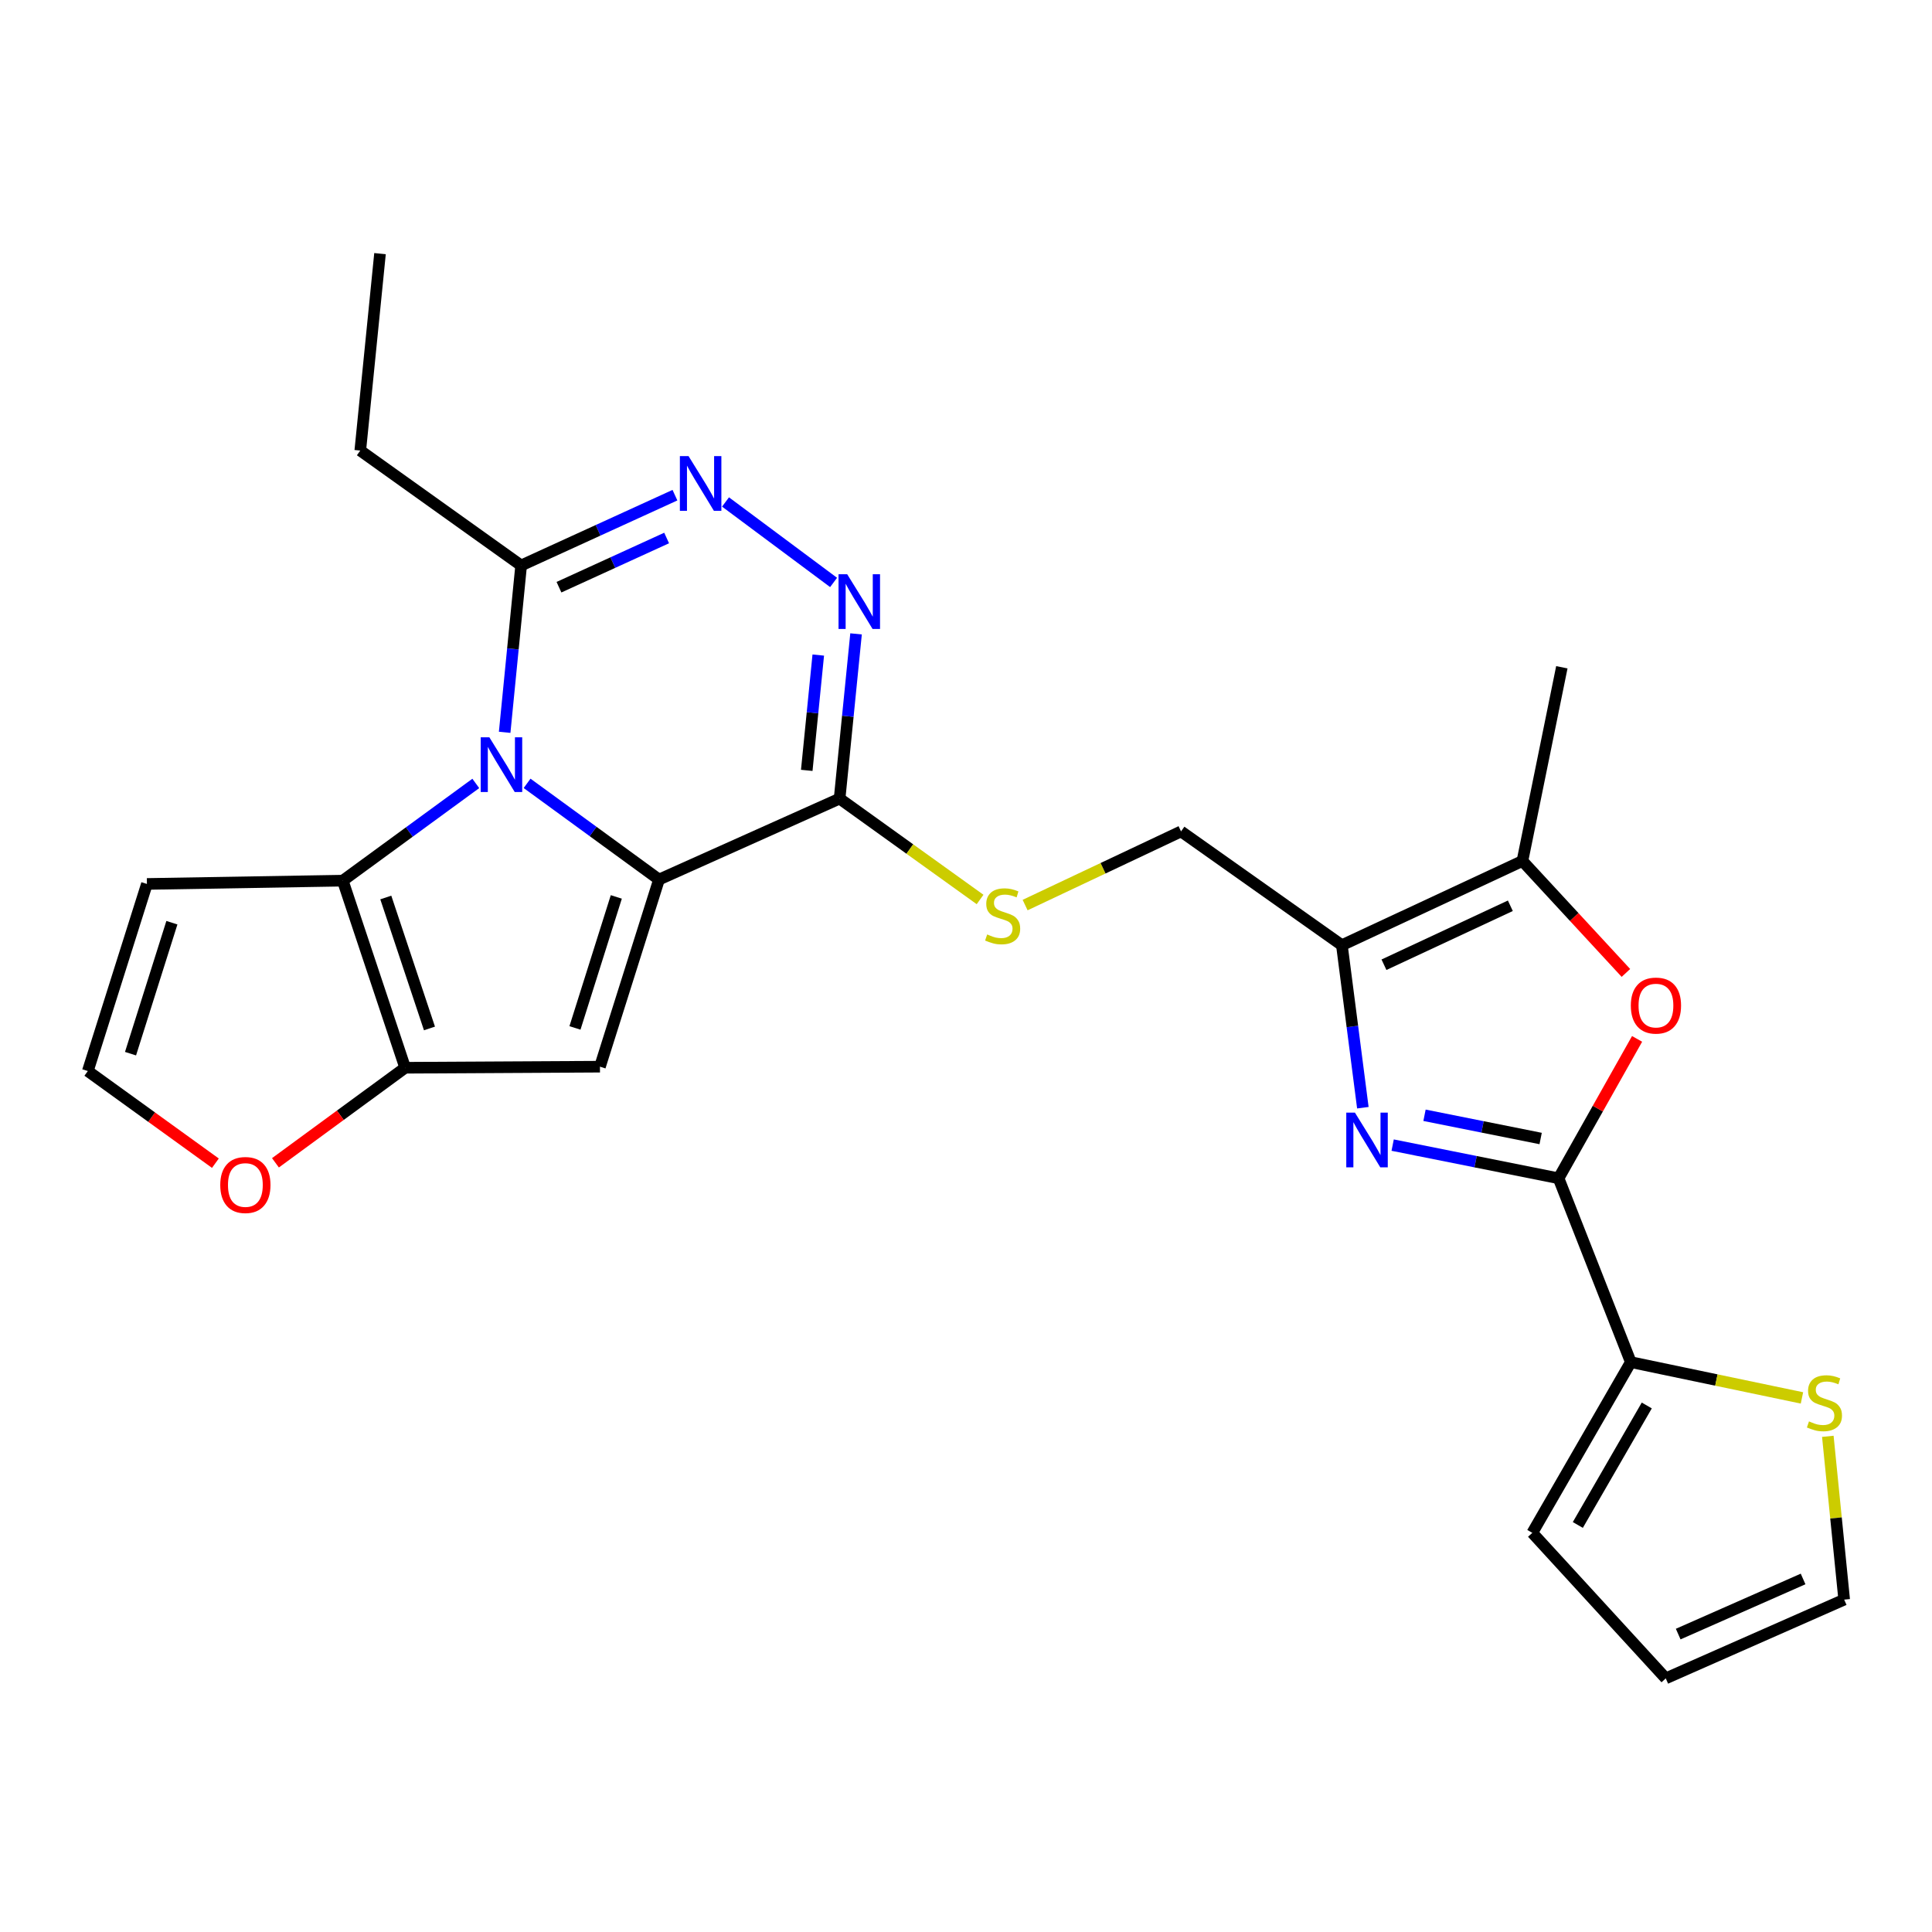 <?xml version='1.0' encoding='iso-8859-1'?>
<svg version='1.1' baseProfile='full'
              xmlns='http://www.w3.org/2000/svg'
                      xmlns:rdkit='http://www.rdkit.org/xml'
                      xmlns:xlink='http://www.w3.org/1999/xlink'
                  xml:space='preserve'
width='1000px' height='1000px' viewBox='0 0 1000 1000'>
<!-- END OF HEADER -->
<rect style='opacity:1.0;fill:#FFFFFF;stroke:none' width='1000' height='1000' x='0' y='0'> </rect>
<path class='bond-0' d='M 341.106,455.245 L 306.962,430.353' style='fill:none;fill-rule:evenodd;stroke:#000000;stroke-width:6px;stroke-linecap:butt;stroke-linejoin:miter;stroke-opacity:1' />
<path class='bond-0' d='M 306.962,430.353 L 272.819,405.461' style='fill:none;fill-rule:evenodd;stroke:#0000FF;stroke-width:6px;stroke-linecap:butt;stroke-linejoin:miter;stroke-opacity:1' />
<path class='bond-1' d='M 341.106,455.245 L 310.537,552.114' style='fill:none;fill-rule:evenodd;stroke:#000000;stroke-width:6px;stroke-linecap:butt;stroke-linejoin:miter;stroke-opacity:1' />
<path class='bond-1' d='M 319,464.246 L 297.602,532.055' style='fill:none;fill-rule:evenodd;stroke:#000000;stroke-width:6px;stroke-linecap:butt;stroke-linejoin:miter;stroke-opacity:1' />
<path class='bond-5' d='M 341.106,455.245 L 434.576,413.357' style='fill:none;fill-rule:evenodd;stroke:#000000;stroke-width:6px;stroke-linecap:butt;stroke-linejoin:miter;stroke-opacity:1' />
<path class='bond-3' d='M 246.272,405.5 L 211.843,430.663' style='fill:none;fill-rule:evenodd;stroke:#0000FF;stroke-width:6px;stroke-linecap:butt;stroke-linejoin:miter;stroke-opacity:1' />
<path class='bond-3' d='M 211.843,430.663 L 177.414,455.826' style='fill:none;fill-rule:evenodd;stroke:#000000;stroke-width:6px;stroke-linecap:butt;stroke-linejoin:miter;stroke-opacity:1' />
<path class='bond-11' d='M 261.211,379.042 L 265.476,335.864' style='fill:none;fill-rule:evenodd;stroke:#0000FF;stroke-width:6px;stroke-linecap:butt;stroke-linejoin:miter;stroke-opacity:1' />
<path class='bond-11' d='M 265.476,335.864 L 269.742,292.686' style='fill:none;fill-rule:evenodd;stroke:#000000;stroke-width:6px;stroke-linecap:butt;stroke-linejoin:miter;stroke-opacity:1' />
<path class='bond-6' d='M 310.537,552.114 L 209.707,552.665' style='fill:none;fill-rule:evenodd;stroke:#000000;stroke-width:6px;stroke-linecap:butt;stroke-linejoin:miter;stroke-opacity:1' />
<path class='bond-2' d='M 705.413,573.35 L 699.985,531.291' style='fill:none;fill-rule:evenodd;stroke:#0000FF;stroke-width:6px;stroke-linecap:butt;stroke-linejoin:miter;stroke-opacity:1' />
<path class='bond-2' d='M 699.985,531.291 L 694.556,489.232' style='fill:none;fill-rule:evenodd;stroke:#000000;stroke-width:6px;stroke-linecap:butt;stroke-linejoin:miter;stroke-opacity:1' />
<path class='bond-4' d='M 720.837,592.706 L 763.776,601.294' style='fill:none;fill-rule:evenodd;stroke:#0000FF;stroke-width:6px;stroke-linecap:butt;stroke-linejoin:miter;stroke-opacity:1' />
<path class='bond-4' d='M 763.776,601.294 L 806.715,609.883' style='fill:none;fill-rule:evenodd;stroke:#000000;stroke-width:6px;stroke-linecap:butt;stroke-linejoin:miter;stroke-opacity:1' />
<path class='bond-4' d='M 737.322,577.267 L 767.379,583.279' style='fill:none;fill-rule:evenodd;stroke:#0000FF;stroke-width:6px;stroke-linecap:butt;stroke-linejoin:miter;stroke-opacity:1' />
<path class='bond-4' d='M 767.379,583.279 L 797.436,589.292' style='fill:none;fill-rule:evenodd;stroke:#000000;stroke-width:6px;stroke-linecap:butt;stroke-linejoin:miter;stroke-opacity:1' />
<path class='bond-14' d='M 177.414,455.826 L 76.043,457.531' style='fill:none;fill-rule:evenodd;stroke:#000000;stroke-width:6px;stroke-linecap:butt;stroke-linejoin:miter;stroke-opacity:1' />
<path class='bond-26' d='M 177.414,455.826 L 209.707,552.665' style='fill:none;fill-rule:evenodd;stroke:#000000;stroke-width:6px;stroke-linecap:butt;stroke-linejoin:miter;stroke-opacity:1' />
<path class='bond-26' d='M 199.686,464.54 L 222.292,532.328' style='fill:none;fill-rule:evenodd;stroke:#000000;stroke-width:6px;stroke-linecap:butt;stroke-linejoin:miter;stroke-opacity:1' />
<path class='bond-13' d='M 806.715,609.883 L 844.101,705.038' style='fill:none;fill-rule:evenodd;stroke:#000000;stroke-width:6px;stroke-linecap:butt;stroke-linejoin:miter;stroke-opacity:1' />
<path class='bond-29' d='M 806.715,609.883 L 827.035,573.807' style='fill:none;fill-rule:evenodd;stroke:#000000;stroke-width:6px;stroke-linecap:butt;stroke-linejoin:miter;stroke-opacity:1' />
<path class='bond-29' d='M 827.035,573.807 L 847.355,537.73' style='fill:none;fill-rule:evenodd;stroke:#FF0000;stroke-width:6px;stroke-linecap:butt;stroke-linejoin:miter;stroke-opacity:1' />
<path class='bond-7' d='M 434.576,413.357 L 438.834,370.727' style='fill:none;fill-rule:evenodd;stroke:#000000;stroke-width:6px;stroke-linecap:butt;stroke-linejoin:miter;stroke-opacity:1' />
<path class='bond-7' d='M 438.834,370.727 L 443.092,328.096' style='fill:none;fill-rule:evenodd;stroke:#0000FF;stroke-width:6px;stroke-linecap:butt;stroke-linejoin:miter;stroke-opacity:1' />
<path class='bond-7' d='M 417.573,398.742 L 420.554,368.901' style='fill:none;fill-rule:evenodd;stroke:#000000;stroke-width:6px;stroke-linecap:butt;stroke-linejoin:miter;stroke-opacity:1' />
<path class='bond-7' d='M 420.554,368.901 L 423.534,339.06' style='fill:none;fill-rule:evenodd;stroke:#0000FF;stroke-width:6px;stroke-linecap:butt;stroke-linejoin:miter;stroke-opacity:1' />
<path class='bond-15' d='M 434.576,413.357 L 470.931,439.463' style='fill:none;fill-rule:evenodd;stroke:#000000;stroke-width:6px;stroke-linecap:butt;stroke-linejoin:miter;stroke-opacity:1' />
<path class='bond-15' d='M 470.931,439.463 L 507.286,465.568' style='fill:none;fill-rule:evenodd;stroke:#CCCC00;stroke-width:6px;stroke-linecap:butt;stroke-linejoin:miter;stroke-opacity:1' />
<path class='bond-16' d='M 209.707,552.665 L 176.137,577.266' style='fill:none;fill-rule:evenodd;stroke:#000000;stroke-width:6px;stroke-linecap:butt;stroke-linejoin:miter;stroke-opacity:1' />
<path class='bond-16' d='M 176.137,577.266 L 142.568,601.866' style='fill:none;fill-rule:evenodd;stroke:#FF0000;stroke-width:6px;stroke-linecap:butt;stroke-linejoin:miter;stroke-opacity:1' />
<path class='bond-9' d='M 431.463,301.471 L 375.526,259.821' style='fill:none;fill-rule:evenodd;stroke:#0000FF;stroke-width:6px;stroke-linecap:butt;stroke-linejoin:miter;stroke-opacity:1' />
<path class='bond-8' d='M 694.556,489.232 L 611.302,430.341' style='fill:none;fill-rule:evenodd;stroke:#000000;stroke-width:6px;stroke-linecap:butt;stroke-linejoin:miter;stroke-opacity:1' />
<path class='bond-12' d='M 694.556,489.232 L 788.006,445.64' style='fill:none;fill-rule:evenodd;stroke:#000000;stroke-width:6px;stroke-linecap:butt;stroke-linejoin:miter;stroke-opacity:1' />
<path class='bond-12' d='M 716.34,499.343 L 781.755,468.828' style='fill:none;fill-rule:evenodd;stroke:#000000;stroke-width:6px;stroke-linecap:butt;stroke-linejoin:miter;stroke-opacity:1' />
<path class='bond-27' d='M 349.348,256.303 L 309.545,274.494' style='fill:none;fill-rule:evenodd;stroke:#0000FF;stroke-width:6px;stroke-linecap:butt;stroke-linejoin:miter;stroke-opacity:1' />
<path class='bond-27' d='M 309.545,274.494 L 269.742,292.686' style='fill:none;fill-rule:evenodd;stroke:#000000;stroke-width:6px;stroke-linecap:butt;stroke-linejoin:miter;stroke-opacity:1' />
<path class='bond-27' d='M 345.044,278.469 L 317.182,291.204' style='fill:none;fill-rule:evenodd;stroke:#0000FF;stroke-width:6px;stroke-linecap:butt;stroke-linejoin:miter;stroke-opacity:1' />
<path class='bond-27' d='M 317.182,291.204 L 289.32,303.938' style='fill:none;fill-rule:evenodd;stroke:#000000;stroke-width:6px;stroke-linecap:butt;stroke-linejoin:miter;stroke-opacity:1' />
<path class='bond-10' d='M 841.569,503.586 L 814.788,474.613' style='fill:none;fill-rule:evenodd;stroke:#FF0000;stroke-width:6px;stroke-linecap:butt;stroke-linejoin:miter;stroke-opacity:1' />
<path class='bond-10' d='M 814.788,474.613 L 788.006,445.64' style='fill:none;fill-rule:evenodd;stroke:#000000;stroke-width:6px;stroke-linecap:butt;stroke-linejoin:miter;stroke-opacity:1' />
<path class='bond-23' d='M 269.742,292.686 L 186.477,233.213' style='fill:none;fill-rule:evenodd;stroke:#000000;stroke-width:6px;stroke-linecap:butt;stroke-linejoin:miter;stroke-opacity:1' />
<path class='bond-24' d='M 788.006,445.64 L 808.409,345.372' style='fill:none;fill-rule:evenodd;stroke:#000000;stroke-width:6px;stroke-linecap:butt;stroke-linejoin:miter;stroke-opacity:1' />
<path class='bond-17' d='M 844.101,705.038 L 888.395,714.298' style='fill:none;fill-rule:evenodd;stroke:#000000;stroke-width:6px;stroke-linecap:butt;stroke-linejoin:miter;stroke-opacity:1' />
<path class='bond-17' d='M 888.395,714.298 L 932.689,723.558' style='fill:none;fill-rule:evenodd;stroke:#CCCC00;stroke-width:6px;stroke-linecap:butt;stroke-linejoin:miter;stroke-opacity:1' />
<path class='bond-20' d='M 844.101,705.038 L 793.12,793.395' style='fill:none;fill-rule:evenodd;stroke:#000000;stroke-width:6px;stroke-linecap:butt;stroke-linejoin:miter;stroke-opacity:1' />
<path class='bond-20' d='M 852.367,727.473 L 816.68,789.323' style='fill:none;fill-rule:evenodd;stroke:#000000;stroke-width:6px;stroke-linecap:butt;stroke-linejoin:miter;stroke-opacity:1' />
<path class='bond-28' d='M 76.043,457.531 L 45.455,554.37' style='fill:none;fill-rule:evenodd;stroke:#000000;stroke-width:6px;stroke-linecap:butt;stroke-linejoin:miter;stroke-opacity:1' />
<path class='bond-28' d='M 88.974,477.59 L 67.561,545.378' style='fill:none;fill-rule:evenodd;stroke:#000000;stroke-width:6px;stroke-linecap:butt;stroke-linejoin:miter;stroke-opacity:1' />
<path class='bond-19' d='M 530.597,468.459 L 570.949,449.4' style='fill:none;fill-rule:evenodd;stroke:#CCCC00;stroke-width:6px;stroke-linecap:butt;stroke-linejoin:miter;stroke-opacity:1' />
<path class='bond-19' d='M 570.949,449.4 L 611.302,430.341' style='fill:none;fill-rule:evenodd;stroke:#000000;stroke-width:6px;stroke-linecap:butt;stroke-linejoin:miter;stroke-opacity:1' />
<path class='bond-18' d='M 111.489,602.065 L 78.472,578.218' style='fill:none;fill-rule:evenodd;stroke:#FF0000;stroke-width:6px;stroke-linecap:butt;stroke-linejoin:miter;stroke-opacity:1' />
<path class='bond-18' d='M 78.472,578.218 L 45.455,554.37' style='fill:none;fill-rule:evenodd;stroke:#000000;stroke-width:6px;stroke-linecap:butt;stroke-linejoin:miter;stroke-opacity:1' />
<path class='bond-21' d='M 946.076,743.434 L 950.311,785.699' style='fill:none;fill-rule:evenodd;stroke:#CCCC00;stroke-width:6px;stroke-linecap:butt;stroke-linejoin:miter;stroke-opacity:1' />
<path class='bond-21' d='M 950.311,785.699 L 954.545,827.965' style='fill:none;fill-rule:evenodd;stroke:#000000;stroke-width:6px;stroke-linecap:butt;stroke-linejoin:miter;stroke-opacity:1' />
<path class='bond-22' d='M 793.12,793.395 L 862.197,868.719' style='fill:none;fill-rule:evenodd;stroke:#000000;stroke-width:6px;stroke-linecap:butt;stroke-linejoin:miter;stroke-opacity:1' />
<path class='bond-30' d='M 954.545,827.965 L 862.197,868.719' style='fill:none;fill-rule:evenodd;stroke:#000000;stroke-width:6px;stroke-linecap:butt;stroke-linejoin:miter;stroke-opacity:1' />
<path class='bond-30' d='M 933.276,817.27 L 868.632,845.798' style='fill:none;fill-rule:evenodd;stroke:#000000;stroke-width:6px;stroke-linecap:butt;stroke-linejoin:miter;stroke-opacity:1' />
<path class='bond-25' d='M 186.477,233.213 L 196.694,131.281' style='fill:none;fill-rule:evenodd;stroke:#000000;stroke-width:6px;stroke-linecap:butt;stroke-linejoin:miter;stroke-opacity:1' />
<path  class='atom-1' d='M 253.296 381.632
L 262.576 396.632
Q 263.496 398.112, 264.976 400.792
Q 266.456 403.472, 266.536 403.632
L 266.536 381.632
L 270.296 381.632
L 270.296 409.952
L 266.416 409.952
L 256.456 393.552
Q 255.296 391.632, 254.056 389.432
Q 252.856 387.232, 252.496 386.552
L 252.496 409.952
L 248.816 409.952
L 248.816 381.632
L 253.296 381.632
' fill='#0000FF'/>
<path  class='atom-3' d='M 701.309 575.892
L 710.589 590.892
Q 711.509 592.372, 712.989 595.052
Q 714.469 597.732, 714.549 597.892
L 714.549 575.892
L 718.309 575.892
L 718.309 604.212
L 714.429 604.212
L 704.469 587.812
Q 703.309 585.892, 702.069 583.692
Q 700.869 581.492, 700.509 580.812
L 700.509 604.212
L 696.829 604.212
L 696.829 575.892
L 701.309 575.892
' fill='#0000FF'/>
<path  class='atom-8' d='M 438.503 297.214
L 447.783 312.214
Q 448.703 313.694, 450.183 316.374
Q 451.663 319.054, 451.743 319.214
L 451.743 297.214
L 455.503 297.214
L 455.503 325.534
L 451.623 325.534
L 441.663 309.134
Q 440.503 307.214, 439.263 305.014
Q 438.063 302.814, 437.703 302.134
L 437.703 325.534
L 434.023 325.534
L 434.023 297.214
L 438.503 297.214
' fill='#0000FF'/>
<path  class='atom-10' d='M 356.381 236.067
L 365.661 251.067
Q 366.581 252.547, 368.061 255.227
Q 369.541 257.907, 369.621 258.067
L 369.621 236.067
L 373.381 236.067
L 373.381 264.387
L 369.501 264.387
L 359.541 247.987
Q 358.381 246.067, 357.141 243.867
Q 355.941 241.667, 355.581 240.987
L 355.581 264.387
L 351.901 264.387
L 351.901 236.067
L 356.381 236.067
' fill='#0000FF'/>
<path  class='atom-11' d='M 844.114 520.483
Q 844.114 513.683, 847.474 509.883
Q 850.834 506.083, 857.114 506.083
Q 863.394 506.083, 866.754 509.883
Q 870.114 513.683, 870.114 520.483
Q 870.114 527.363, 866.714 531.283
Q 863.314 535.163, 857.114 535.163
Q 850.874 535.163, 847.474 531.283
Q 844.114 527.403, 844.114 520.483
M 857.114 531.963
Q 861.434 531.963, 863.754 529.083
Q 866.114 526.163, 866.114 520.483
Q 866.114 514.923, 863.754 512.123
Q 861.434 509.283, 857.114 509.283
Q 852.794 509.283, 850.434 512.083
Q 848.114 514.883, 848.114 520.483
Q 848.114 526.203, 850.434 529.083
Q 852.794 531.963, 857.114 531.963
' fill='#FF0000'/>
<path  class='atom-16' d='M 510.964 483.673
Q 511.284 483.793, 512.604 484.353
Q 513.924 484.913, 515.364 485.273
Q 516.844 485.593, 518.284 485.593
Q 520.964 485.593, 522.524 484.313
Q 524.084 482.993, 524.084 480.713
Q 524.084 479.153, 523.284 478.193
Q 522.524 477.233, 521.324 476.713
Q 520.124 476.193, 518.124 475.593
Q 515.604 474.833, 514.084 474.113
Q 512.604 473.393, 511.524 471.873
Q 510.484 470.353, 510.484 467.793
Q 510.484 464.233, 512.884 462.033
Q 515.324 459.833, 520.124 459.833
Q 523.404 459.833, 527.124 461.393
L 526.204 464.473
Q 522.804 463.073, 520.244 463.073
Q 517.484 463.073, 515.964 464.233
Q 514.444 465.353, 514.484 467.313
Q 514.484 468.833, 515.244 469.753
Q 516.044 470.673, 517.164 471.193
Q 518.324 471.713, 520.244 472.313
Q 522.804 473.113, 524.324 473.913
Q 525.844 474.713, 526.924 476.353
Q 528.044 477.953, 528.044 480.713
Q 528.044 484.633, 525.404 486.753
Q 522.804 488.833, 518.444 488.833
Q 515.924 488.833, 514.004 488.273
Q 512.124 487.753, 509.884 486.833
L 510.964 483.673
' fill='#CCCC00'/>
<path  class='atom-17' d='M 114.004 613.351
Q 114.004 606.551, 117.364 602.751
Q 120.724 598.951, 127.004 598.951
Q 133.284 598.951, 136.644 602.751
Q 140.004 606.551, 140.004 613.351
Q 140.004 620.231, 136.604 624.151
Q 133.204 628.031, 127.004 628.031
Q 120.764 628.031, 117.364 624.151
Q 114.004 620.271, 114.004 613.351
M 127.004 624.831
Q 131.324 624.831, 133.644 621.951
Q 136.004 619.031, 136.004 613.351
Q 136.004 607.791, 133.644 604.991
Q 131.324 602.151, 127.004 602.151
Q 122.684 602.151, 120.324 604.951
Q 118.004 607.751, 118.004 613.351
Q 118.004 619.071, 120.324 621.951
Q 122.684 624.831, 127.004 624.831
' fill='#FF0000'/>
<path  class='atom-18' d='M 936.329 735.712
Q 936.649 735.832, 937.969 736.392
Q 939.289 736.952, 940.729 737.312
Q 942.209 737.632, 943.649 737.632
Q 946.329 737.632, 947.889 736.352
Q 949.449 735.032, 949.449 732.752
Q 949.449 731.192, 948.649 730.232
Q 947.889 729.272, 946.689 728.752
Q 945.489 728.232, 943.489 727.632
Q 940.969 726.872, 939.449 726.152
Q 937.969 725.432, 936.889 723.912
Q 935.849 722.392, 935.849 719.832
Q 935.849 716.272, 938.249 714.072
Q 940.689 711.872, 945.489 711.872
Q 948.769 711.872, 952.489 713.432
L 951.569 716.512
Q 948.169 715.112, 945.609 715.112
Q 942.849 715.112, 941.329 716.272
Q 939.809 717.392, 939.849 719.352
Q 939.849 720.872, 940.609 721.792
Q 941.409 722.712, 942.529 723.232
Q 943.689 723.752, 945.609 724.352
Q 948.169 725.152, 949.689 725.952
Q 951.209 726.752, 952.289 728.392
Q 953.409 729.992, 953.409 732.752
Q 953.409 736.672, 950.769 738.792
Q 948.169 740.872, 943.809 740.872
Q 941.289 740.872, 939.369 740.312
Q 937.489 739.792, 935.249 738.872
L 936.329 735.712
' fill='#CCCC00'/>
</svg>
